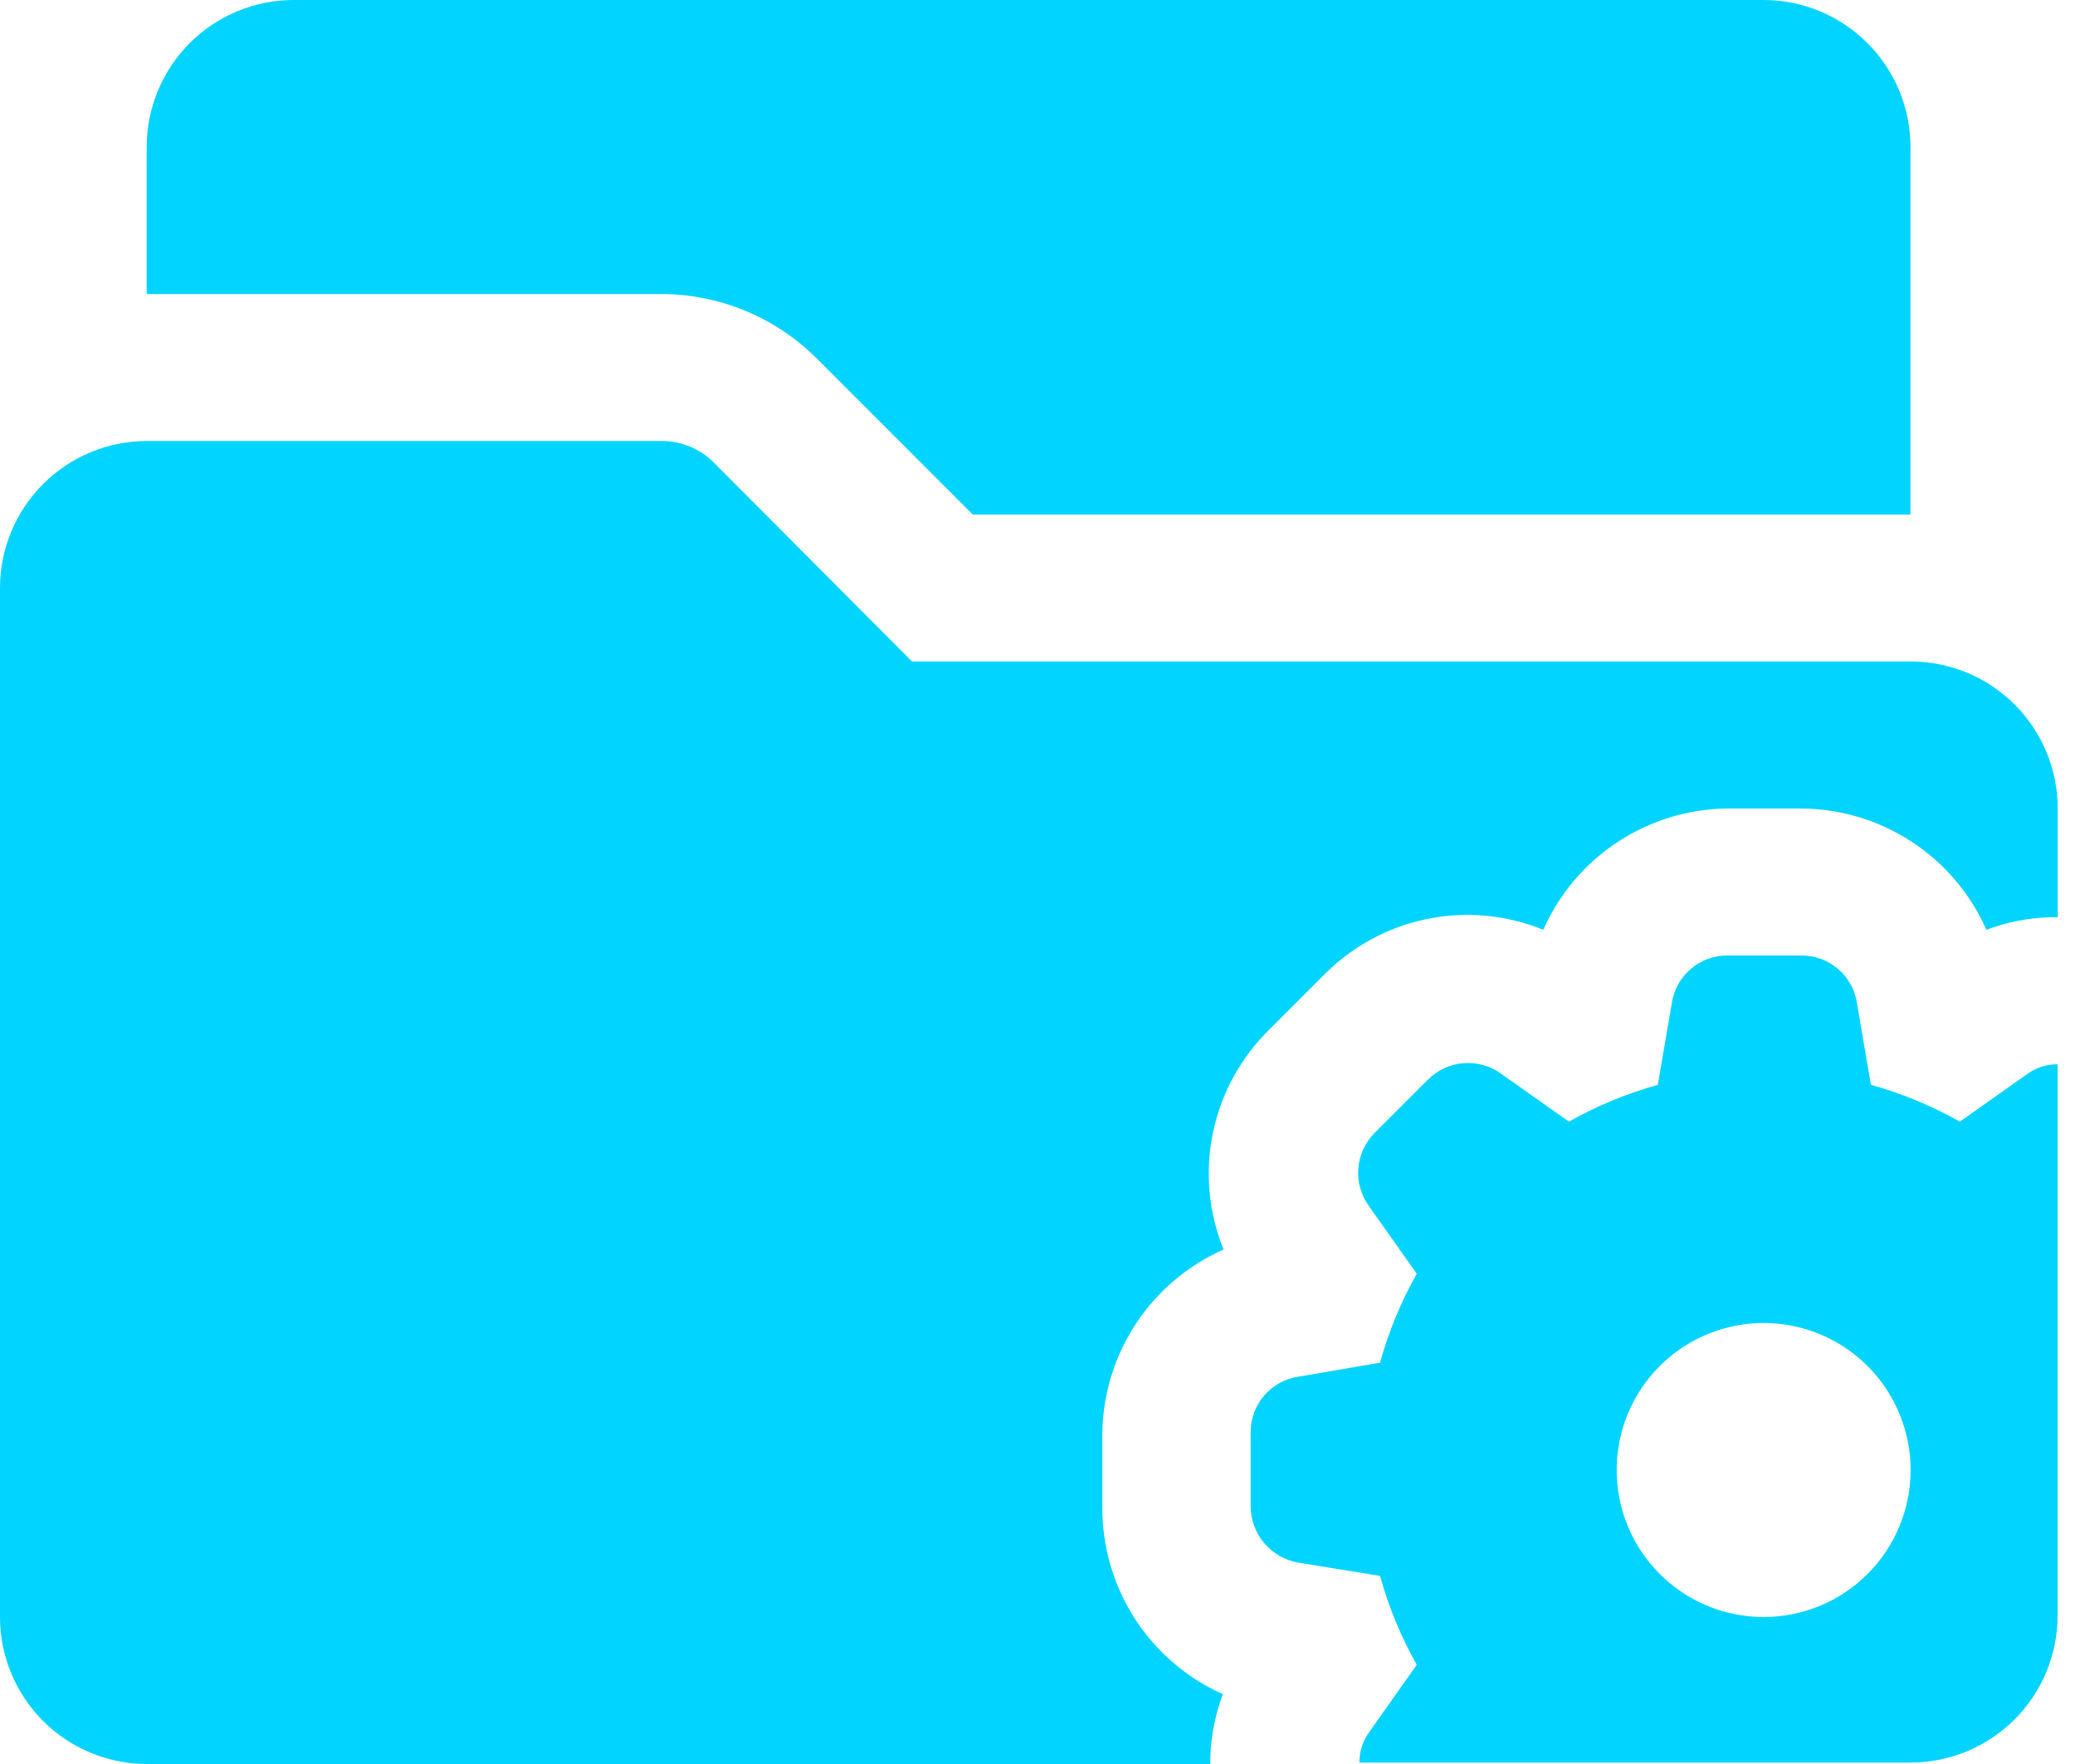 <svg width="40" height="34" viewBox="0 0 40 34" fill="none" xmlns="http://www.w3.org/2000/svg">
<path d="M15.748 6.913L18.752 9.917H36.828V2.833C36.828 2.082 36.53 1.361 35.998 0.83C35.467 0.299 34.746 0 33.995 0H5.661C4.91 0 4.189 0.299 3.658 0.83C3.127 1.361 2.828 2.082 2.828 2.833V5.667H12.745C13.872 5.668 14.952 6.116 15.748 6.913Z" fill="#00D4FF"/>
<path d="M37.78 21.619C37.24 21.314 36.664 21.076 36.066 20.91L35.797 19.338C35.759 19.08 35.629 18.845 35.431 18.675C35.233 18.506 34.981 18.414 34.72 18.417H33.304C33.043 18.414 32.791 18.506 32.593 18.675C32.395 18.845 32.265 19.08 32.227 19.338L31.958 20.91C31.36 21.076 30.784 21.314 30.244 21.619L28.94 20.698C28.73 20.544 28.471 20.471 28.211 20.492C27.951 20.513 27.707 20.626 27.524 20.811L26.504 21.831C26.319 22.015 26.205 22.259 26.185 22.519C26.164 22.778 26.237 23.037 26.39 23.248L27.311 24.551C27.006 25.092 26.768 25.667 26.603 26.265L25.03 26.535C24.773 26.572 24.537 26.702 24.368 26.9C24.198 27.098 24.107 27.351 24.109 27.611V29.028C24.109 29.289 24.201 29.542 24.37 29.742C24.539 29.942 24.773 30.075 25.03 30.119L26.603 30.374C26.768 30.972 27.006 31.547 27.311 32.088L26.39 33.391C26.269 33.56 26.204 33.764 26.206 33.972H36.831C37.583 33.972 38.303 33.673 38.835 33.142C39.366 32.611 39.664 31.89 39.664 31.139V20.514C39.456 20.512 39.253 20.576 39.084 20.698L37.78 21.619ZM33.998 31.167C33.437 31.167 32.89 31.001 32.424 30.689C31.958 30.378 31.595 29.936 31.38 29.418C31.166 28.9 31.11 28.331 31.219 27.781C31.328 27.231 31.598 26.727 31.994 26.33C32.391 25.934 32.895 25.664 33.445 25.555C33.995 25.445 34.564 25.502 35.082 25.716C35.6 25.93 36.042 26.294 36.354 26.76C36.665 27.226 36.831 27.773 36.831 28.334C36.831 29.085 36.533 29.806 36.001 30.337C35.47 30.869 34.749 31.167 33.998 31.167Z" fill="#00D4FF"/>
<path d="M36.833 12.75H17.581L13.756 8.911C13.623 8.78 13.466 8.676 13.294 8.605C13.121 8.535 12.936 8.499 12.75 8.5H2.833C2.082 8.5 1.361 8.799 0.83 9.33C0.299 9.861 0 10.582 0 11.333V31.167C0 31.918 0.299 32.639 0.83 33.17C1.361 33.702 2.082 34 2.833 34H23.332V33.858C23.347 33.447 23.428 33.04 23.573 32.654C22.879 32.344 22.29 31.839 21.877 31.2C21.465 30.561 21.247 29.816 21.25 29.056V27.639C21.256 26.884 21.48 26.148 21.895 25.517C22.309 24.886 22.897 24.389 23.587 24.083C23.296 23.367 23.225 22.579 23.384 21.822C23.543 21.065 23.925 20.372 24.48 19.833L25.5 18.813C26.039 18.258 26.731 17.876 27.488 17.717C28.246 17.558 29.033 17.629 29.75 17.921C30.053 17.235 30.547 16.65 31.172 16.236C31.797 15.822 32.528 15.595 33.278 15.583H34.694C35.456 15.582 36.202 15.802 36.841 16.217C37.48 16.632 37.984 17.224 38.292 17.921C38.678 17.776 39.085 17.694 39.497 17.68H39.667V15.583C39.667 14.832 39.368 14.111 38.837 13.58C38.306 13.049 37.585 12.75 36.833 12.75Z" fill="#00D4FF"/>
</svg>
